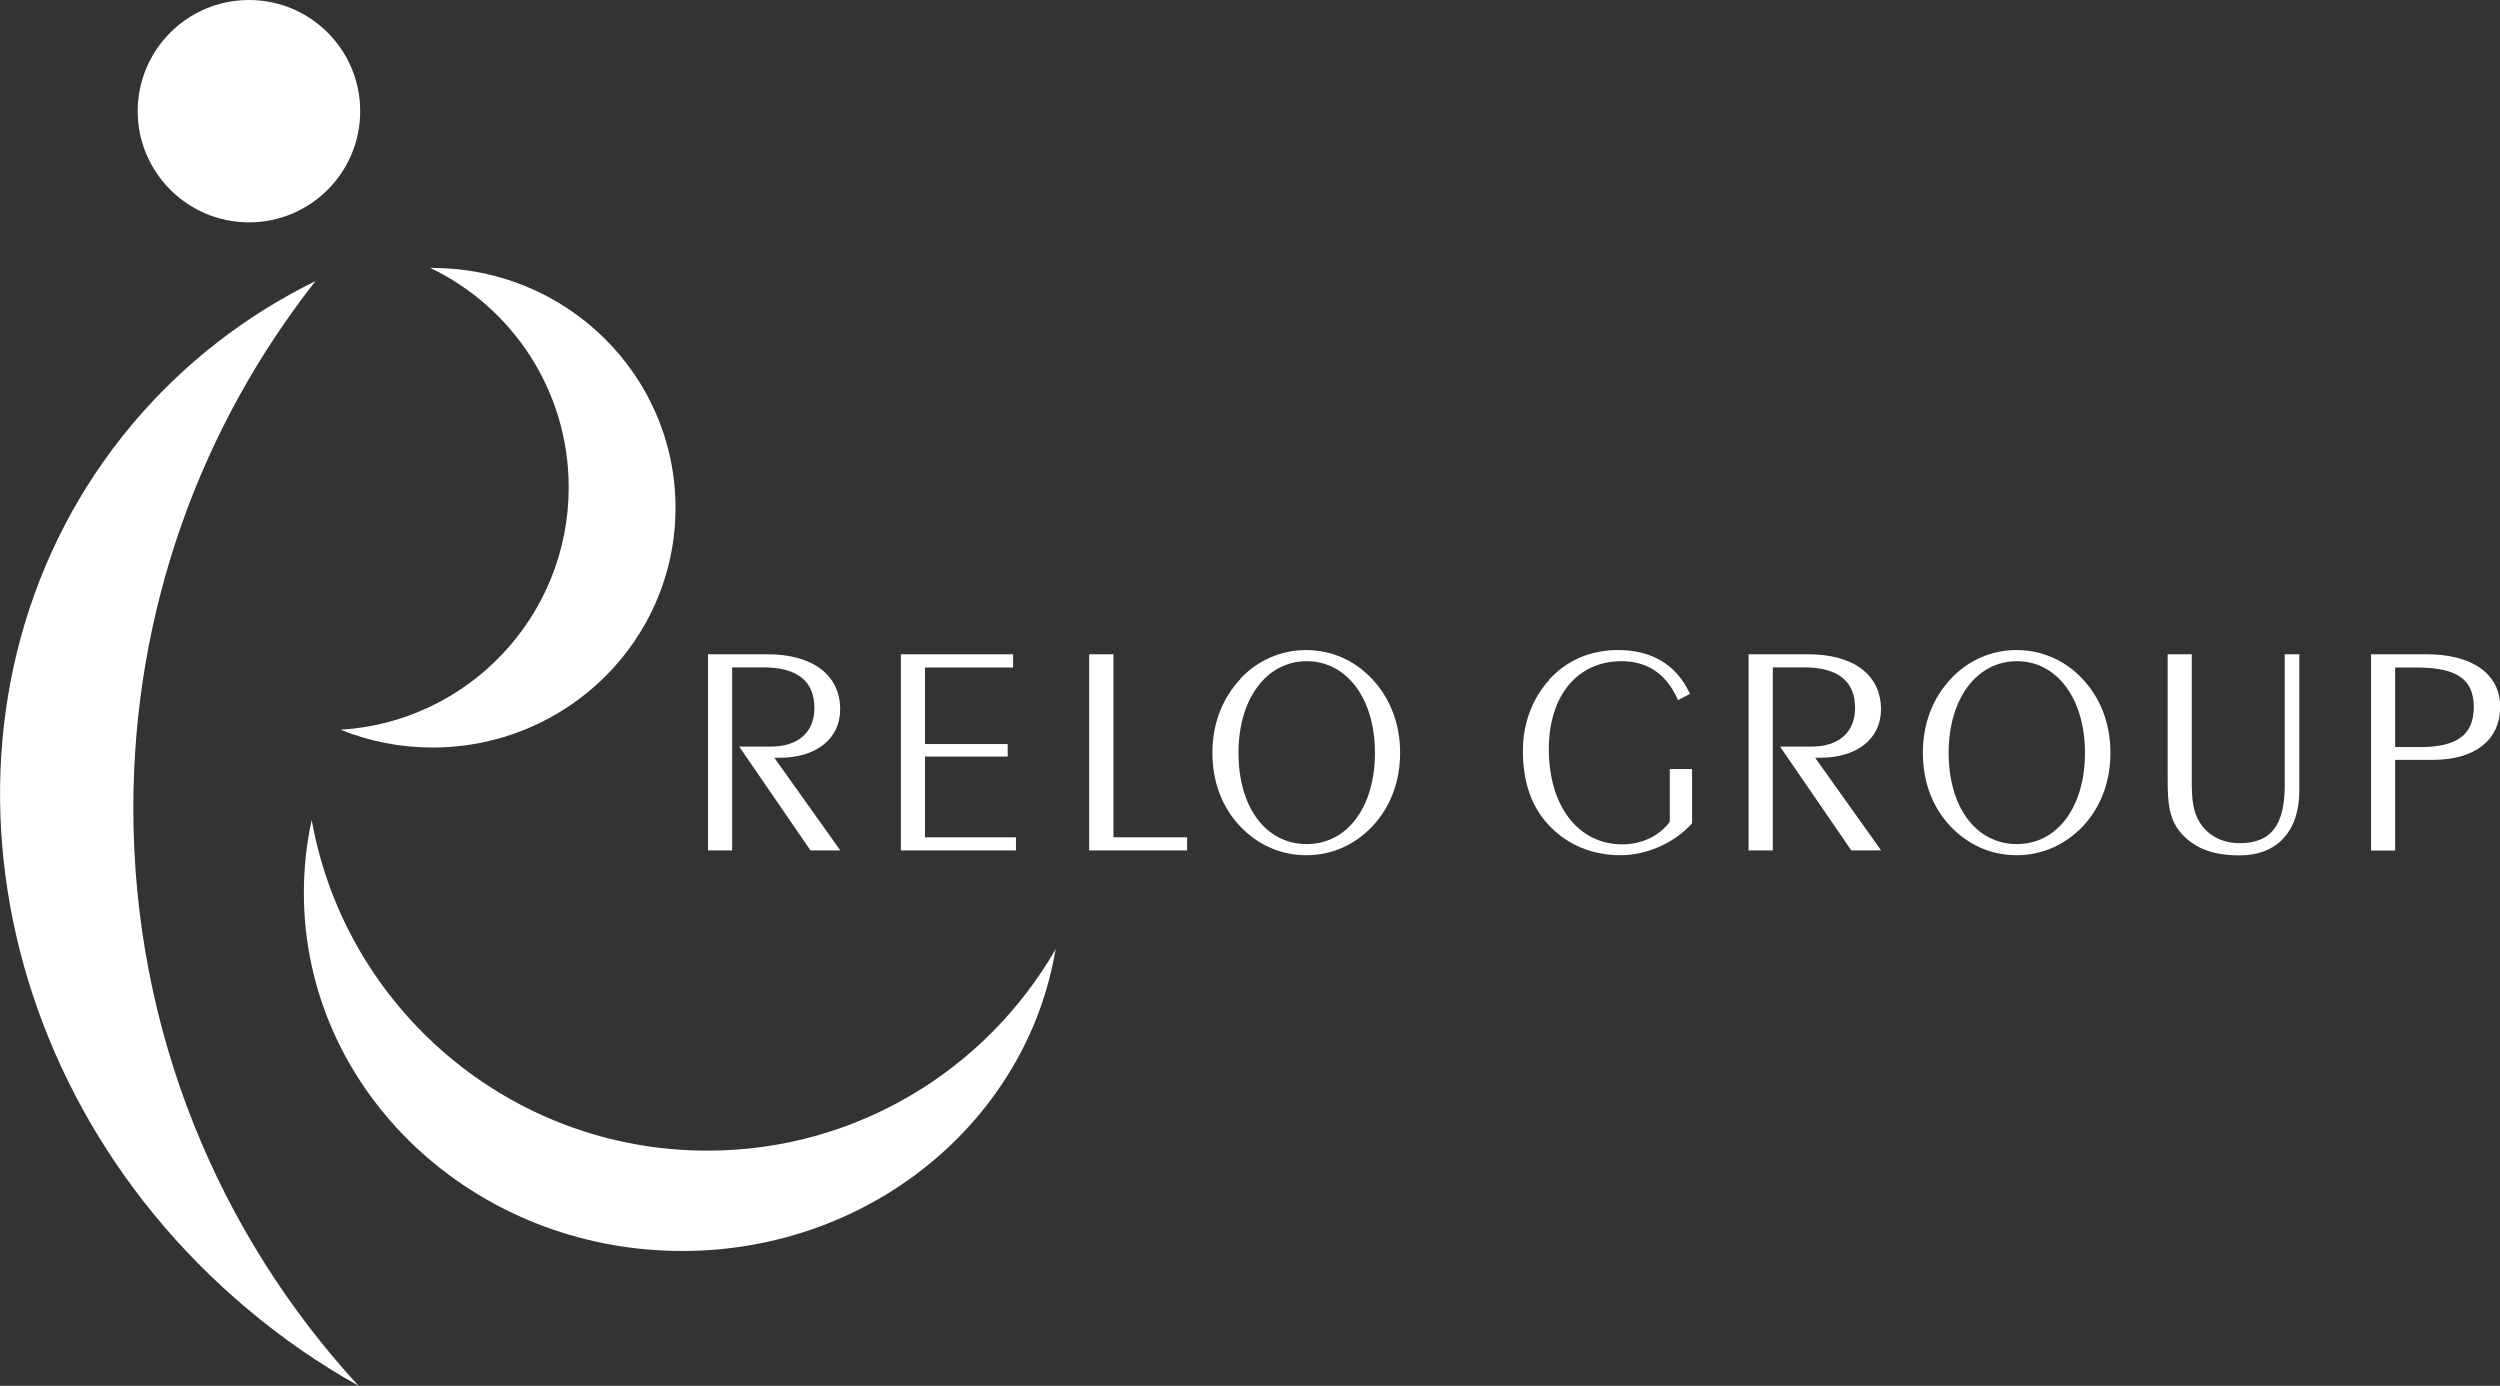 <?xml version="1.0" encoding="UTF-8"?><svg id="_レイヤー_2" xmlns="http://www.w3.org/2000/svg" width="165.95" height="91.99" viewBox="0 0 165.95 91.99"><rect x="0" y="0" width="165.95" height="91.99" fill="#333333" stroke="none"/><defs><style>.cls-1{fill:#fff;}</style></defs><g id="BG"><path class="cls-1" d="M8.85,53.65c0-13.2,4.51-25.35,12.09-34.99-4.58,2.25-8.73,5.42-12.16,9.5-14.23,16.96-10.79,43.26,7.67,58.75,2.33,1.96,4.79,3.65,7.34,5.07-9.28-10.09-14.94-23.55-14.94-38.34"/><path class="cls-1" d="M28.7,17.78h-.15c5.44,2.59,9.2,8.14,9.2,14.57,0,8.58-6.7,15.58-15.14,16.09,1.88.76,3.94,1.18,6.1,1.18,8.91,0,16.13-7.12,16.13-15.91s-7.22-15.92-16.13-15.92"/><path class="cls-1" d="M23.91,7.38c0,4.08-3.31,7.38-7.38,7.38s-7.39-3.31-7.39-7.38S12.45,0,16.53,0s7.38,3.31,7.38,7.38"/><path class="cls-1" d="M46.95,76.38c-13.12,0-24.03-9.47-26.26-21.95-.34,1.56-.52,3.18-.52,4.84,0,13.13,11.24,23.77,25.11,23.77,12.52,0,22.9-8.67,24.79-20.03-4.61,8-13.24,13.37-23.12,13.37"/><path class="cls-1" d="M47.1,43.43h-.1v13.02h1.6v-12.15h2.07c2.25,0,3.39.91,3.39,2.7,0,1.61-1.08,2.56-2.9,2.56h-2.09l4.73,6.89h1.98s-4.17-5.85-4.38-6.15h.31c2.47.01,4.06-1.26,4.06-3.21,0-2.29-1.82-3.66-4.85-3.66h-3.83"/><polyline class="cls-1" points="67.15 43.43 59.8 43.43 59.8 56.45 67.44 56.45 67.44 55.58 61.4 55.58 61.4 50.22 66.89 50.22 66.89 49.39 61.4 49.39 61.4 44.31 67.25 44.31 67.25 43.43"/><polyline class="cls-1" points="73.81 43.43 72.3 43.43 72.3 56.45 78.8 56.45 78.8 55.58 73.91 55.58 73.91 43.43"/><path class="cls-1" d="M82.34,45.07c-1.21,1.29-1.86,2.98-1.86,4.9s.63,3.61,1.84,4.88c1.19,1.25,2.71,1.92,4.39,1.92s3.2-.67,4.39-1.92c1.2-1.28,1.84-2.97,1.84-4.88s-.65-3.61-1.86-4.9c-1.16-1.24-2.71-1.92-4.38-1.92s-3.22.68-4.38,1.92M82.21,49.97c0-3.58,1.86-6.08,4.53-6.08s4.53,2.5,4.53,6.08-1.82,6.06-4.53,6.06-4.53-2.44-4.53-6.06"/><path class="cls-1" d="M102.83,45.14c-1.12,1.23-1.74,2.9-1.74,4.69,0,2.13.59,3.78,1.79,5.02,1.21,1.25,2.84,1.92,4.69,1.92,1.74,0,3.59-.82,4.73-2.1l.02-.03v-3.59h-1.48v3.5c-.68.93-1.86,1.5-3.15,1.5-2.92,0-4.88-2.54-4.88-6.32,0-3.54,1.89-5.84,4.83-5.84,1.71,0,2.96.84,3.71,2.5l.03.09.8-.42-.04-.08c-.87-1.85-2.5-2.83-4.73-2.83-1.83,0-3.42.68-4.59,1.98"/><path class="cls-1" d="M116.17,43.43h-.1v13.02h1.61v-12.15h2.07c2.25,0,3.39.91,3.39,2.7,0,1.61-1.08,2.56-2.9,2.56h-2.08l4.73,6.89h1.98s-4.17-5.85-4.38-6.15h.3c2.47.01,4.07-1.26,4.07-3.21,0-2.29-1.81-3.66-4.85-3.66h-3.84"/><path class="cls-1" d="M129.49,45.07c-1.21,1.29-1.85,2.98-1.85,4.9s.63,3.61,1.83,4.88c1.19,1.25,2.72,1.92,4.39,1.92s3.2-.67,4.4-1.92c1.2-1.28,1.83-2.97,1.83-4.88s-.64-3.61-1.85-4.9c-1.16-1.24-2.71-1.92-4.38-1.92s-3.22.68-4.37,1.92M129.35,49.97c0-3.58,1.86-6.08,4.53-6.08s4.52,2.5,4.52,6.08-1.82,6.06-4.52,6.06-4.53-2.44-4.53-6.06"/><path class="cls-1" d="M152.54,43.43h-.88v8.7c0,2.66-.92,3.84-2.98,3.84-1.08,0-1.98-.43-2.54-1.2-.6-.83-.65-1.74-.65-3.01v-8.33h-1.6v8.29c0,1.55.07,2.73.99,3.69.9.95,2.09,1.37,3.8,1.37,2.47,0,3.95-1.61,3.95-4.29v-9.06h-.09"/><path class="cls-1" d="M157.48,43.43h-.09v13.03h1.6v-6.02h2.51c2.79,0,4.46-1.32,4.46-3.52s-1.87-3.49-4.89-3.49h-3.58M160.43,44.31c2.65,0,3.78.78,3.78,2.62s-1.1,2.66-3.56,2.66h-1.66v-5.28h1.45Z"/></g></svg>